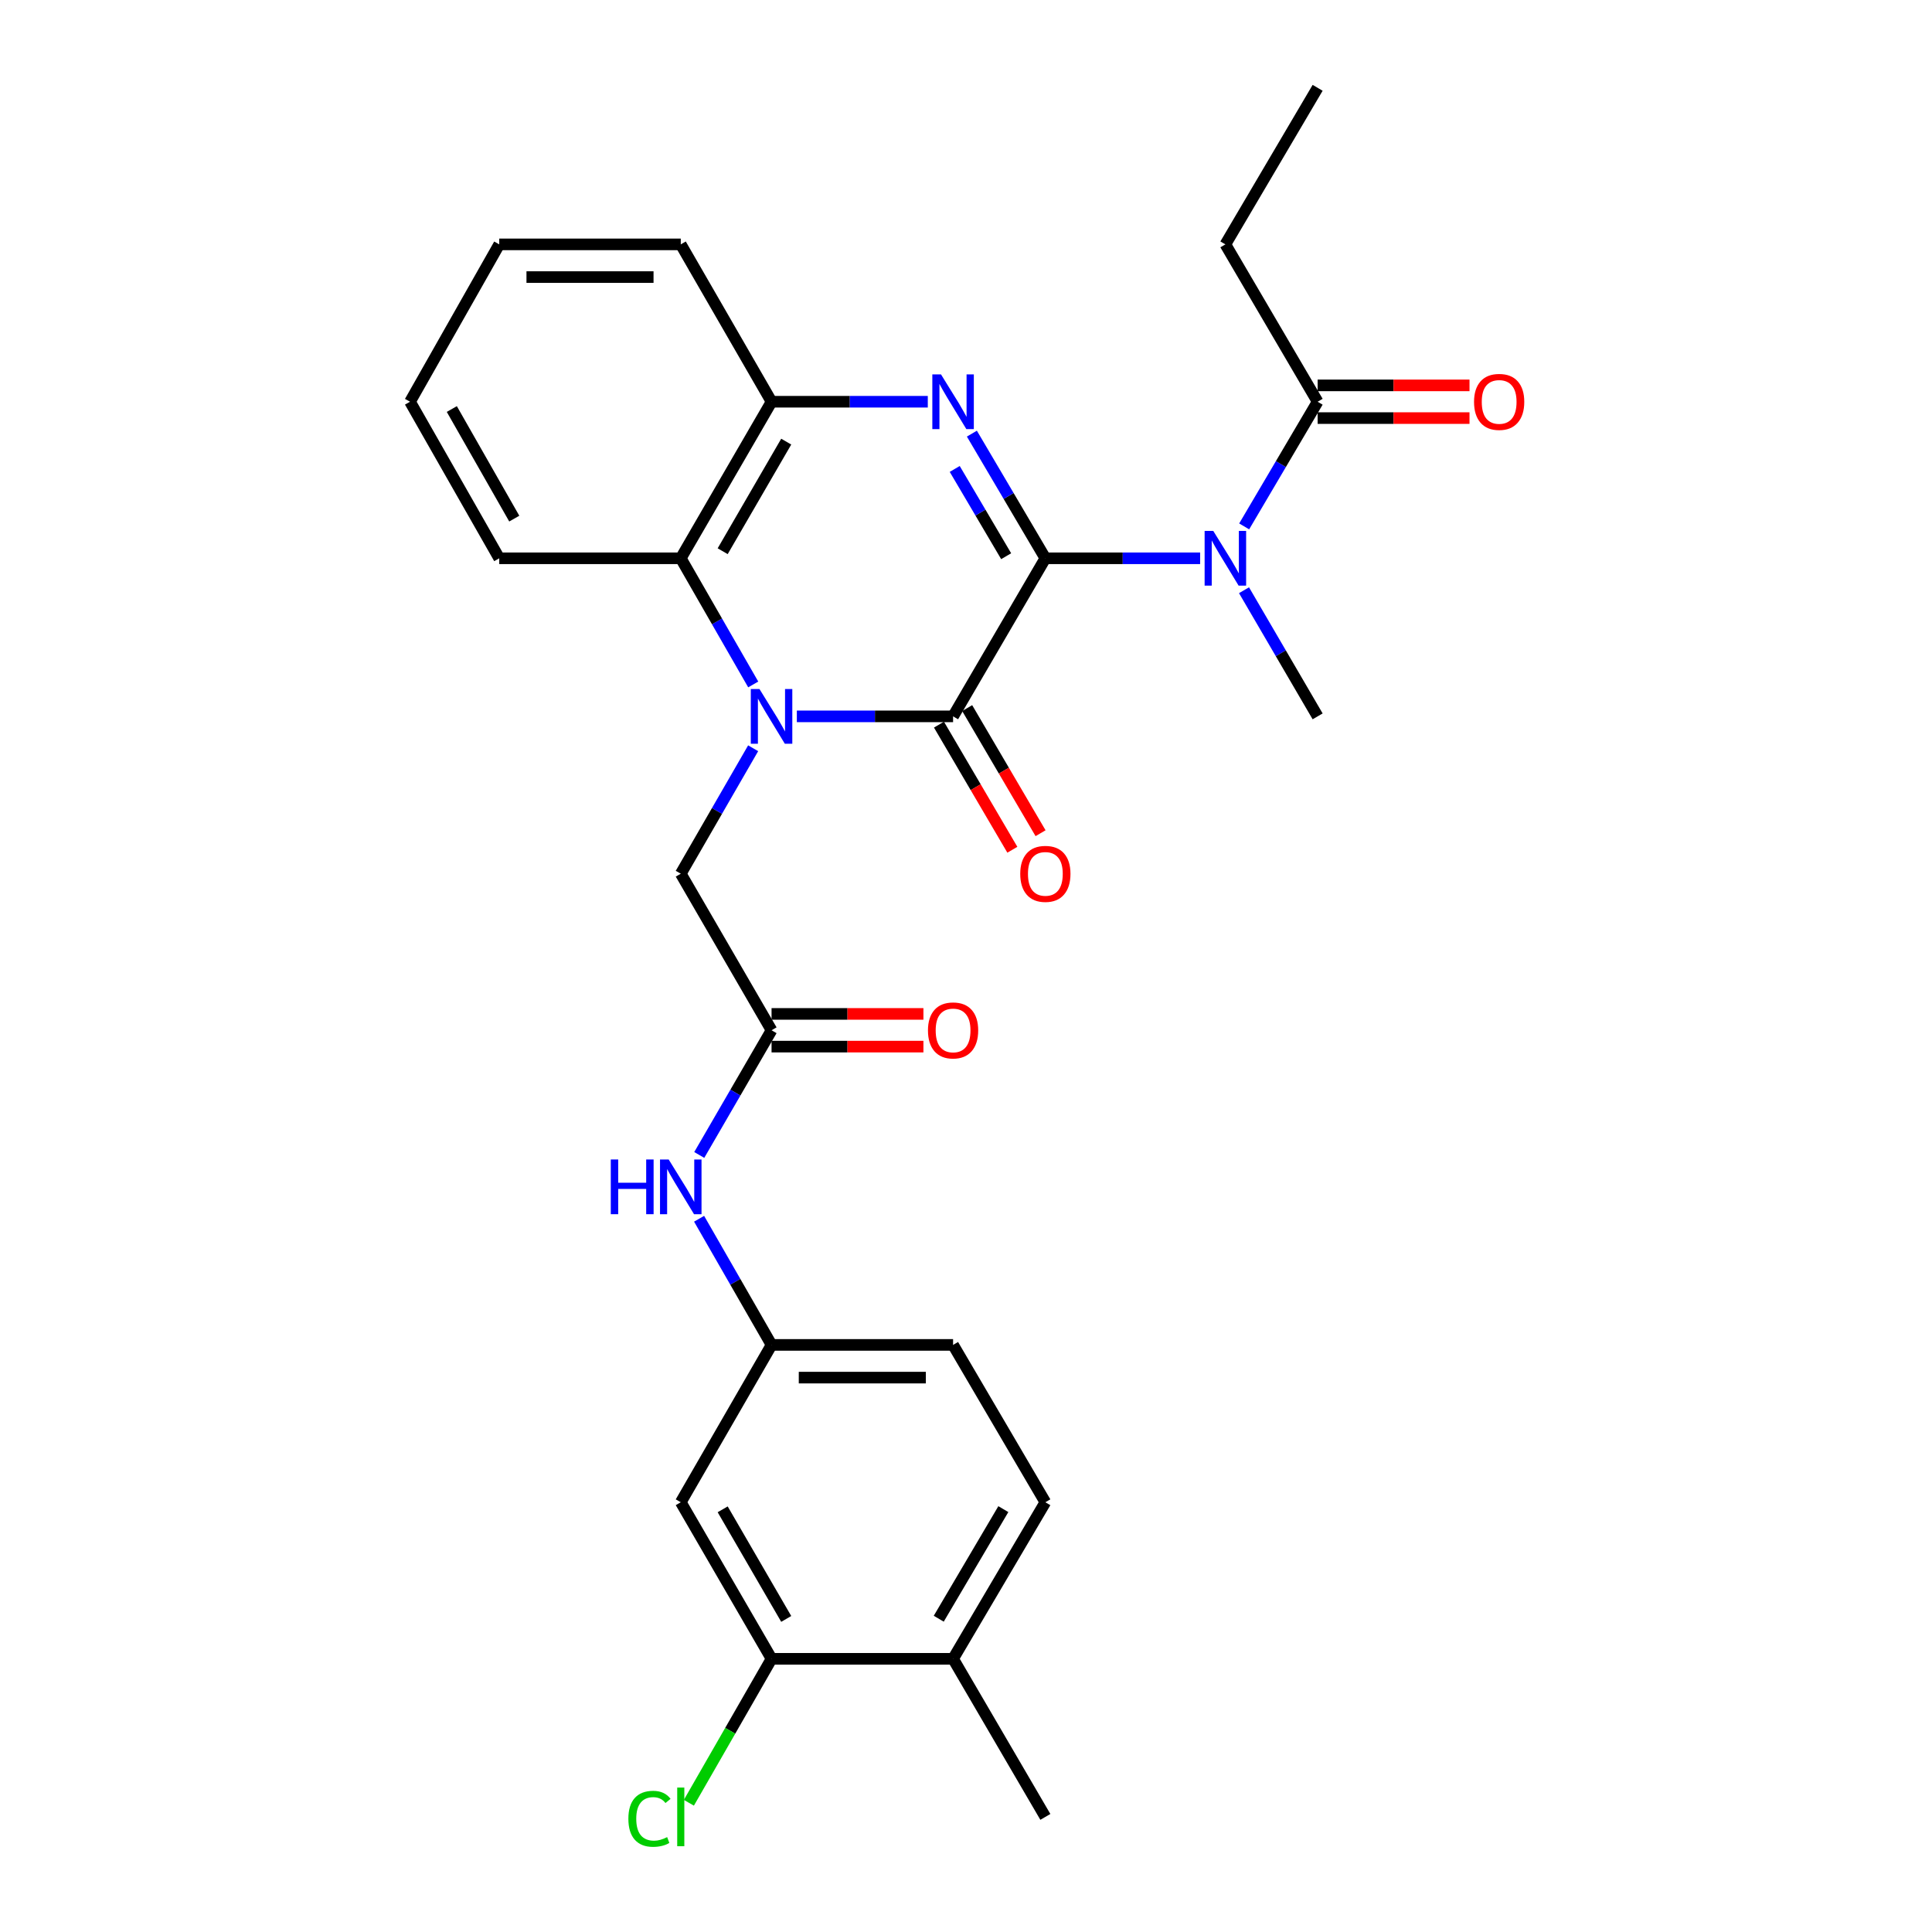 <?xml version='1.0' encoding='iso-8859-1'?>
<svg version='1.1' baseProfile='full'
              xmlns='http://www.w3.org/2000/svg'
                      xmlns:rdkit='http://www.rdkit.org/xml'
                      xmlns:xlink='http://www.w3.org/1999/xlink'
                  xml:space='preserve'
width='1000px' height='1000px' viewBox='0 0 1000 1000'>
<!-- END OF HEADER -->
<rect style='opacity:1.0;fill:#FFFFFF;stroke:none' width='1000' height='1000' x='0' y='0'> </rect>
<path class='bond-1' d='M 541.075,288.973 L 493.312,370.789' style='fill:none;fill-rule:evenodd;stroke:#000000;stroke-width:6px;stroke-linecap:butt;stroke-linejoin:miter;stroke-opacity:1' />
<path class='bond-2' d='M 541.075,288.973 L 522.06,256.711' style='fill:none;fill-rule:evenodd;stroke:#000000;stroke-width:6px;stroke-linecap:butt;stroke-linejoin:miter;stroke-opacity:1' />
<path class='bond-2' d='M 522.06,256.711 L 503.044,224.45' style='fill:none;fill-rule:evenodd;stroke:#0000FF;stroke-width:6px;stroke-linecap:butt;stroke-linejoin:miter;stroke-opacity:1' />
<path class='bond-2' d='M 520.788,287.89 L 507.477,265.307' style='fill:none;fill-rule:evenodd;stroke:#000000;stroke-width:6px;stroke-linecap:butt;stroke-linejoin:miter;stroke-opacity:1' />
<path class='bond-2' d='M 507.477,265.307 L 494.166,242.724' style='fill:none;fill-rule:evenodd;stroke:#0000FF;stroke-width:6px;stroke-linecap:butt;stroke-linejoin:miter;stroke-opacity:1' />
<path class='bond-3' d='M 541.075,288.973 L 581.128,288.973' style='fill:none;fill-rule:evenodd;stroke:#000000;stroke-width:6px;stroke-linecap:butt;stroke-linejoin:miter;stroke-opacity:1' />
<path class='bond-3' d='M 581.128,288.973 L 621.181,288.973' style='fill:none;fill-rule:evenodd;stroke:#0000FF;stroke-width:6px;stroke-linecap:butt;stroke-linejoin:miter;stroke-opacity:1' />
<path class='bond-0' d='M 412.445,370.789 L 452.878,370.789' style='fill:none;fill-rule:evenodd;stroke:#0000FF;stroke-width:6px;stroke-linecap:butt;stroke-linejoin:miter;stroke-opacity:1' />
<path class='bond-0' d='M 452.878,370.789 L 493.312,370.789' style='fill:none;fill-rule:evenodd;stroke:#000000;stroke-width:6px;stroke-linecap:butt;stroke-linejoin:miter;stroke-opacity:1' />
<path class='bond-7' d='M 389.829,387.299 L 371.096,419.763' style='fill:none;fill-rule:evenodd;stroke:#0000FF;stroke-width:6px;stroke-linecap:butt;stroke-linejoin:miter;stroke-opacity:1' />
<path class='bond-7' d='M 371.096,419.763 L 352.364,452.228' style='fill:none;fill-rule:evenodd;stroke:#000000;stroke-width:6px;stroke-linecap:butt;stroke-linejoin:miter;stroke-opacity:1' />
<path class='bond-28' d='M 389.868,354.27 L 371.116,321.621' style='fill:none;fill-rule:evenodd;stroke:#0000FF;stroke-width:6px;stroke-linecap:butt;stroke-linejoin:miter;stroke-opacity:1' />
<path class='bond-28' d='M 371.116,321.621 L 352.364,288.973' style='fill:none;fill-rule:evenodd;stroke:#000000;stroke-width:6px;stroke-linecap:butt;stroke-linejoin:miter;stroke-opacity:1' />
<path class='bond-12' d='M 486.011,375.07 L 505.001,407.45' style='fill:none;fill-rule:evenodd;stroke:#000000;stroke-width:6px;stroke-linecap:butt;stroke-linejoin:miter;stroke-opacity:1' />
<path class='bond-12' d='M 505.001,407.45 L 523.992,439.829' style='fill:none;fill-rule:evenodd;stroke:#FF0000;stroke-width:6px;stroke-linecap:butt;stroke-linejoin:miter;stroke-opacity:1' />
<path class='bond-12' d='M 500.612,366.507 L 519.603,398.886' style='fill:none;fill-rule:evenodd;stroke:#000000;stroke-width:6px;stroke-linecap:butt;stroke-linejoin:miter;stroke-opacity:1' />
<path class='bond-12' d='M 519.603,398.886 L 538.593,431.266' style='fill:none;fill-rule:evenodd;stroke:#FF0000;stroke-width:6px;stroke-linecap:butt;stroke-linejoin:miter;stroke-opacity:1' />
<path class='bond-5' d='M 480.223,207.938 L 439.789,207.938' style='fill:none;fill-rule:evenodd;stroke:#0000FF;stroke-width:6px;stroke-linecap:butt;stroke-linejoin:miter;stroke-opacity:1' />
<path class='bond-5' d='M 439.789,207.938 L 399.356,207.938' style='fill:none;fill-rule:evenodd;stroke:#000000;stroke-width:6px;stroke-linecap:butt;stroke-linejoin:miter;stroke-opacity:1' />
<path class='bond-6' d='M 643.981,272.462 L 662.993,240.2' style='fill:none;fill-rule:evenodd;stroke:#0000FF;stroke-width:6px;stroke-linecap:butt;stroke-linejoin:miter;stroke-opacity:1' />
<path class='bond-6' d='M 662.993,240.2 L 682.005,207.938' style='fill:none;fill-rule:evenodd;stroke:#000000;stroke-width:6px;stroke-linecap:butt;stroke-linejoin:miter;stroke-opacity:1' />
<path class='bond-20' d='M 643.898,305.501 L 662.951,338.145' style='fill:none;fill-rule:evenodd;stroke:#0000FF;stroke-width:6px;stroke-linecap:butt;stroke-linejoin:miter;stroke-opacity:1' />
<path class='bond-20' d='M 662.951,338.145 L 682.005,370.789' style='fill:none;fill-rule:evenodd;stroke:#000000;stroke-width:6px;stroke-linecap:butt;stroke-linejoin:miter;stroke-opacity:1' />
<path class='bond-4' d='M 352.364,288.973 L 399.356,207.938' style='fill:none;fill-rule:evenodd;stroke:#000000;stroke-width:6px;stroke-linecap:butt;stroke-linejoin:miter;stroke-opacity:1' />
<path class='bond-4' d='M 374.056,285.309 L 406.95,228.585' style='fill:none;fill-rule:evenodd;stroke:#000000;stroke-width:6px;stroke-linecap:butt;stroke-linejoin:miter;stroke-opacity:1' />
<path class='bond-21' d='M 352.364,288.973 L 258.407,288.973' style='fill:none;fill-rule:evenodd;stroke:#000000;stroke-width:6px;stroke-linecap:butt;stroke-linejoin:miter;stroke-opacity:1' />
<path class='bond-22' d='M 399.356,207.938 L 352.364,126.489' style='fill:none;fill-rule:evenodd;stroke:#000000;stroke-width:6px;stroke-linecap:butt;stroke-linejoin:miter;stroke-opacity:1' />
<path class='bond-15' d='M 682.005,216.402 L 721.308,216.402' style='fill:none;fill-rule:evenodd;stroke:#000000;stroke-width:6px;stroke-linecap:butt;stroke-linejoin:miter;stroke-opacity:1' />
<path class='bond-15' d='M 721.308,216.402 L 760.612,216.402' style='fill:none;fill-rule:evenodd;stroke:#FF0000;stroke-width:6px;stroke-linecap:butt;stroke-linejoin:miter;stroke-opacity:1' />
<path class='bond-15' d='M 682.005,199.474 L 721.308,199.474' style='fill:none;fill-rule:evenodd;stroke:#000000;stroke-width:6px;stroke-linecap:butt;stroke-linejoin:miter;stroke-opacity:1' />
<path class='bond-15' d='M 721.308,199.474 L 760.612,199.474' style='fill:none;fill-rule:evenodd;stroke:#FF0000;stroke-width:6px;stroke-linecap:butt;stroke-linejoin:miter;stroke-opacity:1' />
<path class='bond-23' d='M 682.005,207.938 L 634.251,126.489' style='fill:none;fill-rule:evenodd;stroke:#000000;stroke-width:6px;stroke-linecap:butt;stroke-linejoin:miter;stroke-opacity:1' />
<path class='bond-8' d='M 352.364,452.228 L 399.356,533.263' style='fill:none;fill-rule:evenodd;stroke:#000000;stroke-width:6px;stroke-linecap:butt;stroke-linejoin:miter;stroke-opacity:1' />
<path class='bond-11' d='M 399.356,533.263 L 380.644,565.534' style='fill:none;fill-rule:evenodd;stroke:#000000;stroke-width:6px;stroke-linecap:butt;stroke-linejoin:miter;stroke-opacity:1' />
<path class='bond-11' d='M 380.644,565.534 L 361.932,597.805' style='fill:none;fill-rule:evenodd;stroke:#0000FF;stroke-width:6px;stroke-linecap:butt;stroke-linejoin:miter;stroke-opacity:1' />
<path class='bond-16' d='M 399.356,541.726 L 438.659,541.726' style='fill:none;fill-rule:evenodd;stroke:#000000;stroke-width:6px;stroke-linecap:butt;stroke-linejoin:miter;stroke-opacity:1' />
<path class='bond-16' d='M 438.659,541.726 L 477.963,541.726' style='fill:none;fill-rule:evenodd;stroke:#FF0000;stroke-width:6px;stroke-linecap:butt;stroke-linejoin:miter;stroke-opacity:1' />
<path class='bond-16' d='M 399.356,524.799 L 438.659,524.799' style='fill:none;fill-rule:evenodd;stroke:#000000;stroke-width:6px;stroke-linecap:butt;stroke-linejoin:miter;stroke-opacity:1' />
<path class='bond-16' d='M 438.659,524.799 L 477.963,524.799' style='fill:none;fill-rule:evenodd;stroke:#FF0000;stroke-width:6px;stroke-linecap:butt;stroke-linejoin:miter;stroke-opacity:1' />
<path class='bond-9' d='M 399.356,858.597 L 352.364,777.562' style='fill:none;fill-rule:evenodd;stroke:#000000;stroke-width:6px;stroke-linecap:butt;stroke-linejoin:miter;stroke-opacity:1' />
<path class='bond-9' d='M 406.95,837.95 L 374.056,781.225' style='fill:none;fill-rule:evenodd;stroke:#000000;stroke-width:6px;stroke-linecap:butt;stroke-linejoin:miter;stroke-opacity:1' />
<path class='bond-18' d='M 399.356,858.597 L 377.959,895.853' style='fill:none;fill-rule:evenodd;stroke:#000000;stroke-width:6px;stroke-linecap:butt;stroke-linejoin:miter;stroke-opacity:1' />
<path class='bond-18' d='M 377.959,895.853 L 356.562,933.11' style='fill:none;fill-rule:evenodd;stroke:#00CC00;stroke-width:6px;stroke-linecap:butt;stroke-linejoin:miter;stroke-opacity:1' />
<path class='bond-30' d='M 399.356,858.597 L 493.312,858.597' style='fill:none;fill-rule:evenodd;stroke:#000000;stroke-width:6px;stroke-linecap:butt;stroke-linejoin:miter;stroke-opacity:1' />
<path class='bond-10' d='M 352.364,777.562 L 399.356,696.122' style='fill:none;fill-rule:evenodd;stroke:#000000;stroke-width:6px;stroke-linecap:butt;stroke-linejoin:miter;stroke-opacity:1' />
<path class='bond-13' d='M 361.851,630.826 L 380.604,663.474' style='fill:none;fill-rule:evenodd;stroke:#0000FF;stroke-width:6px;stroke-linecap:butt;stroke-linejoin:miter;stroke-opacity:1' />
<path class='bond-13' d='M 380.604,663.474 L 399.356,696.122' style='fill:none;fill-rule:evenodd;stroke:#000000;stroke-width:6px;stroke-linecap:butt;stroke-linejoin:miter;stroke-opacity:1' />
<path class='bond-19' d='M 399.356,696.122 L 493.312,696.122' style='fill:none;fill-rule:evenodd;stroke:#000000;stroke-width:6px;stroke-linecap:butt;stroke-linejoin:miter;stroke-opacity:1' />
<path class='bond-19' d='M 413.449,713.05 L 479.218,713.05' style='fill:none;fill-rule:evenodd;stroke:#000000;stroke-width:6px;stroke-linecap:butt;stroke-linejoin:miter;stroke-opacity:1' />
<path class='bond-14' d='M 493.312,858.597 L 541.075,777.562' style='fill:none;fill-rule:evenodd;stroke:#000000;stroke-width:6px;stroke-linecap:butt;stroke-linejoin:miter;stroke-opacity:1' />
<path class='bond-14' d='M 485.894,837.846 L 519.328,781.122' style='fill:none;fill-rule:evenodd;stroke:#000000;stroke-width:6px;stroke-linecap:butt;stroke-linejoin:miter;stroke-opacity:1' />
<path class='bond-24' d='M 493.312,858.597 L 541.075,940.422' style='fill:none;fill-rule:evenodd;stroke:#000000;stroke-width:6px;stroke-linecap:butt;stroke-linejoin:miter;stroke-opacity:1' />
<path class='bond-17' d='M 541.075,777.562 L 493.312,696.122' style='fill:none;fill-rule:evenodd;stroke:#000000;stroke-width:6px;stroke-linecap:butt;stroke-linejoin:miter;stroke-opacity:1' />
<path class='bond-29' d='M 258.407,288.973 L 212.224,207.938' style='fill:none;fill-rule:evenodd;stroke:#000000;stroke-width:6px;stroke-linecap:butt;stroke-linejoin:miter;stroke-opacity:1' />
<path class='bond-29' d='M 266.186,268.436 L 233.858,211.712' style='fill:none;fill-rule:evenodd;stroke:#000000;stroke-width:6px;stroke-linecap:butt;stroke-linejoin:miter;stroke-opacity:1' />
<path class='bond-27' d='M 352.364,126.489 L 258.407,126.489' style='fill:none;fill-rule:evenodd;stroke:#000000;stroke-width:6px;stroke-linecap:butt;stroke-linejoin:miter;stroke-opacity:1' />
<path class='bond-27' d='M 338.27,143.417 L 272.501,143.417' style='fill:none;fill-rule:evenodd;stroke:#000000;stroke-width:6px;stroke-linecap:butt;stroke-linejoin:miter;stroke-opacity:1' />
<path class='bond-25' d='M 634.251,126.489 L 682.005,45.455' style='fill:none;fill-rule:evenodd;stroke:#000000;stroke-width:6px;stroke-linecap:butt;stroke-linejoin:miter;stroke-opacity:1' />
<path class='bond-26' d='M 212.224,207.938 L 258.407,126.489' style='fill:none;fill-rule:evenodd;stroke:#000000;stroke-width:6px;stroke-linecap:butt;stroke-linejoin:miter;stroke-opacity:1' />
<path  class='atom-1' d='M 393.096 356.629
L 402.376 371.629
Q 403.296 373.109, 404.776 375.789
Q 406.256 378.469, 406.336 378.629
L 406.336 356.629
L 410.096 356.629
L 410.096 384.949
L 406.216 384.949
L 396.256 368.549
Q 395.096 366.629, 393.856 364.429
Q 392.656 362.229, 392.296 361.549
L 392.296 384.949
L 388.616 384.949
L 388.616 356.629
L 393.096 356.629
' fill='#0000FF'/>
<path  class='atom-3' d='M 487.052 193.778
L 496.332 208.778
Q 497.252 210.258, 498.732 212.938
Q 500.212 215.618, 500.292 215.778
L 500.292 193.778
L 504.052 193.778
L 504.052 222.098
L 500.172 222.098
L 490.212 205.698
Q 489.052 203.778, 487.812 201.578
Q 486.612 199.378, 486.252 198.698
L 486.252 222.098
L 482.572 222.098
L 482.572 193.778
L 487.052 193.778
' fill='#0000FF'/>
<path  class='atom-4' d='M 627.991 274.813
L 637.271 289.813
Q 638.191 291.293, 639.671 293.973
Q 641.151 296.653, 641.231 296.813
L 641.231 274.813
L 644.991 274.813
L 644.991 303.133
L 641.111 303.133
L 631.151 286.733
Q 629.991 284.813, 628.751 282.613
Q 627.551 280.413, 627.191 279.733
L 627.191 303.133
L 623.511 303.133
L 623.511 274.813
L 627.991 274.813
' fill='#0000FF'/>
<path  class='atom-12' d='M 316.144 600.147
L 319.984 600.147
L 319.984 612.187
L 334.464 612.187
L 334.464 600.147
L 338.304 600.147
L 338.304 628.467
L 334.464 628.467
L 334.464 615.387
L 319.984 615.387
L 319.984 628.467
L 316.144 628.467
L 316.144 600.147
' fill='#0000FF'/>
<path  class='atom-12' d='M 346.104 600.147
L 355.384 615.147
Q 356.304 616.627, 357.784 619.307
Q 359.264 621.987, 359.344 622.147
L 359.344 600.147
L 363.104 600.147
L 363.104 628.467
L 359.224 628.467
L 349.264 612.067
Q 348.104 610.147, 346.864 607.947
Q 345.664 605.747, 345.304 605.067
L 345.304 628.467
L 341.624 628.467
L 341.624 600.147
L 346.104 600.147
' fill='#0000FF'/>
<path  class='atom-13' d='M 528.075 452.308
Q 528.075 445.508, 531.435 441.708
Q 534.795 437.908, 541.075 437.908
Q 547.355 437.908, 550.715 441.708
Q 554.075 445.508, 554.075 452.308
Q 554.075 459.188, 550.675 463.108
Q 547.275 466.988, 541.075 466.988
Q 534.835 466.988, 531.435 463.108
Q 528.075 459.228, 528.075 452.308
M 541.075 463.788
Q 545.395 463.788, 547.715 460.908
Q 550.075 457.988, 550.075 452.308
Q 550.075 446.748, 547.715 443.948
Q 545.395 441.108, 541.075 441.108
Q 536.755 441.108, 534.395 443.908
Q 532.075 446.708, 532.075 452.308
Q 532.075 458.028, 534.395 460.908
Q 536.755 463.788, 541.075 463.788
' fill='#FF0000'/>
<path  class='atom-16' d='M 762.961 208.018
Q 762.961 201.218, 766.321 197.418
Q 769.681 193.618, 775.961 193.618
Q 782.241 193.618, 785.601 197.418
Q 788.961 201.218, 788.961 208.018
Q 788.961 214.898, 785.561 218.818
Q 782.161 222.698, 775.961 222.698
Q 769.721 222.698, 766.321 218.818
Q 762.961 214.938, 762.961 208.018
M 775.961 219.498
Q 780.281 219.498, 782.601 216.618
Q 784.961 213.698, 784.961 208.018
Q 784.961 202.458, 782.601 199.658
Q 780.281 196.818, 775.961 196.818
Q 771.641 196.818, 769.281 199.618
Q 766.961 202.418, 766.961 208.018
Q 766.961 213.738, 769.281 216.618
Q 771.641 219.498, 775.961 219.498
' fill='#FF0000'/>
<path  class='atom-17' d='M 480.312 533.343
Q 480.312 526.543, 483.672 522.743
Q 487.032 518.943, 493.312 518.943
Q 499.592 518.943, 502.952 522.743
Q 506.312 526.543, 506.312 533.343
Q 506.312 540.223, 502.912 544.143
Q 499.512 548.023, 493.312 548.023
Q 487.072 548.023, 483.672 544.143
Q 480.312 540.263, 480.312 533.343
M 493.312 544.823
Q 497.632 544.823, 499.952 541.943
Q 502.312 539.023, 502.312 533.343
Q 502.312 527.783, 499.952 524.983
Q 497.632 522.143, 493.312 522.143
Q 488.992 522.143, 486.632 524.943
Q 484.312 527.743, 484.312 533.343
Q 484.312 539.063, 486.632 541.943
Q 488.992 544.823, 493.312 544.823
' fill='#FF0000'/>
<path  class='atom-19' d='M 325.244 941.402
Q 325.244 934.362, 328.524 930.682
Q 331.844 926.962, 338.124 926.962
Q 343.964 926.962, 347.084 931.082
L 344.444 933.242
Q 342.164 930.242, 338.124 930.242
Q 333.844 930.242, 331.564 933.122
Q 329.324 935.962, 329.324 941.402
Q 329.324 947.002, 331.644 949.882
Q 334.004 952.762, 338.564 952.762
Q 341.684 952.762, 345.324 950.882
L 346.444 953.882
Q 344.964 954.842, 342.724 955.402
Q 340.484 955.962, 338.004 955.962
Q 331.844 955.962, 328.524 952.202
Q 325.244 948.442, 325.244 941.402
' fill='#00CC00'/>
<path  class='atom-19' d='M 350.524 925.242
L 354.204 925.242
L 354.204 955.602
L 350.524 955.602
L 350.524 925.242
' fill='#00CC00'/>
</svg>
